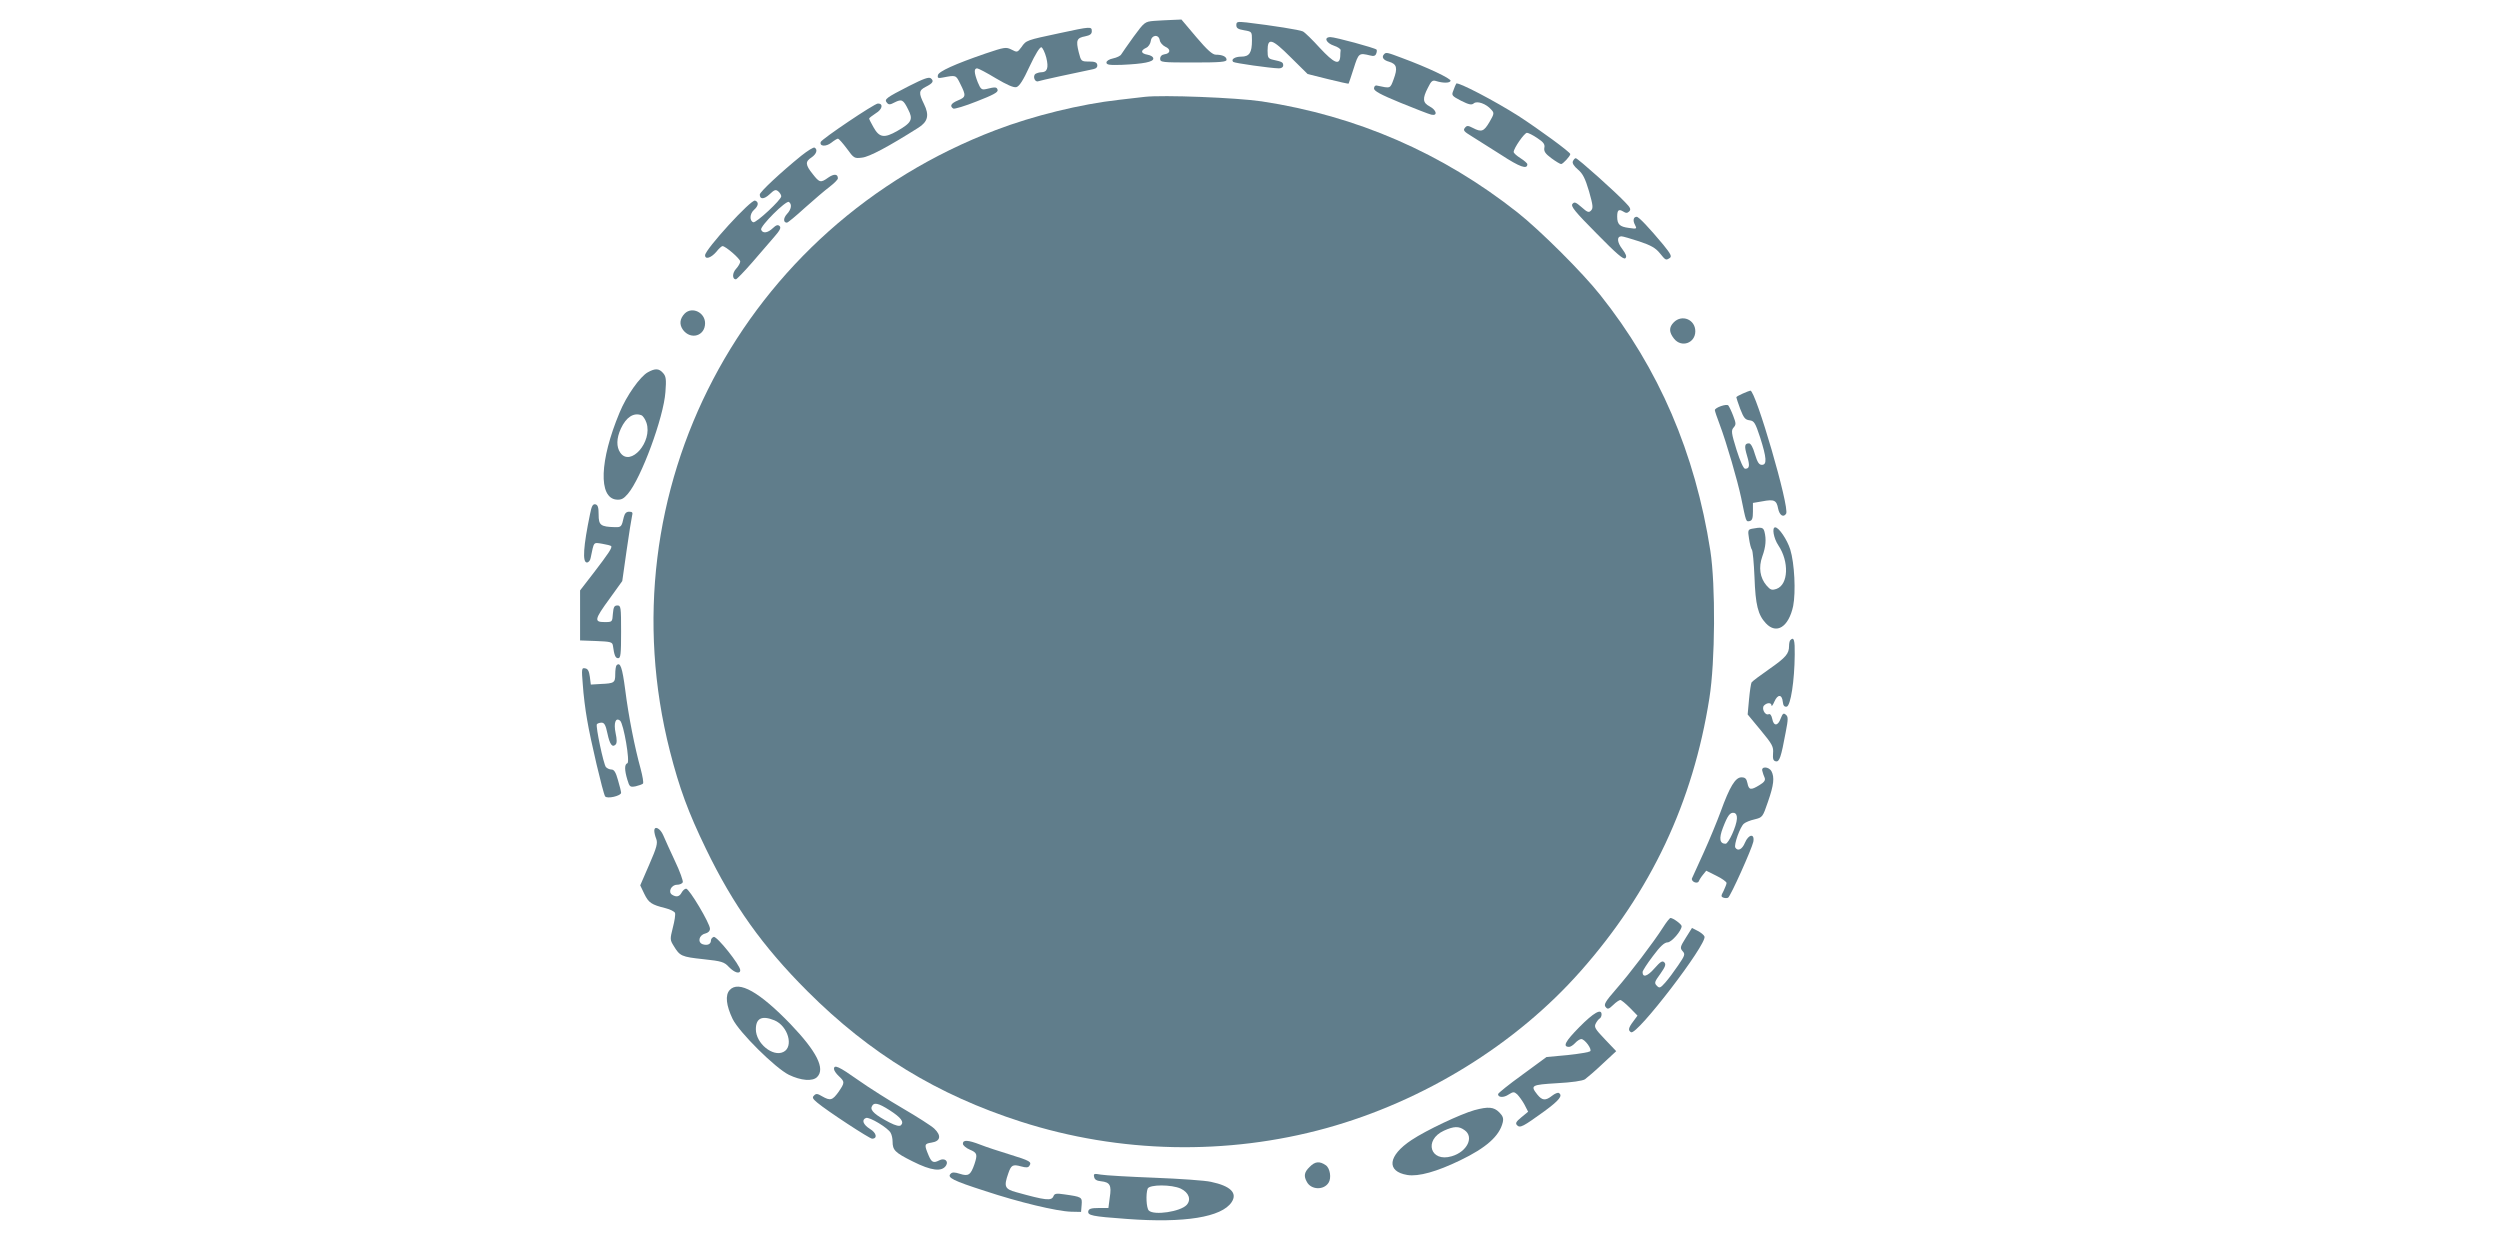 <?xml version="1.0" standalone="no"?>
<!DOCTYPE svg PUBLIC "-//W3C//DTD SVG 20010904//EN"
 "http://www.w3.org/TR/2001/REC-SVG-20010904/DTD/svg10.dtd">
<svg version="1.0" xmlns="http://www.w3.org/2000/svg"
 width="1280pt" height="640pt" viewBox="0 0 1280 640"
 preserveAspectRatio="xMidYMid meet">
<g transform="translate(0,640) scale(0.1,-0.1)"
fill="#607d8b" stroke="none">
<path d="M5908 6293 c-46 -4 -49 -6 -104 -81 -30 -42 -59 -83 -63 -90 -4 -8
-23 -17 -42 -21 -20 -4 -34 -13 -34 -21 0 -12 15 -14 79 -12 112 5 161 15 161
32 0 9 -13 17 -30 20 -34 6 -37 21 -7 35 12 5 22 21 24 35 4 32 41 36 46 4 2
-12 14 -26 28 -33 30 -13 27 -35 -4 -39 -14 -2 -22 -11 -22 -23 0 -18 9 -19
170 -19 139 0 170 3 170 14 0 16 -21 26 -55 26 -17 0 -44 24 -100 90 l-76 90
-47 -2 c-26 -1 -68 -3 -94 -5z"/>
<path d="M6330 6271 c0 -15 9 -21 40 -26 40 -7 40 -7 40 -52 0 -63 -13 -83
-55 -83 -32 0 -54 -14 -41 -27 6 -6 189 -32 234 -33 13 0 22 6 22 15 0 16 -5
19 -52 29 -25 6 -28 11 -28 47 0 68 22 62 118 -34 l87 -86 104 -26 c57 -14
105 -25 106 -23 1 2 13 37 26 78 25 79 27 80 84 66 18 -5 27 -2 31 9 4 9 4 18
2 21 -9 9 -212 64 -236 64 -36 0 -23 -30 18 -44 19 -6 35 -17 34 -23 -1 -7 -2
-22 -2 -33 -4 -46 -32 -33 -104 44 -38 42 -77 80 -87 85 -15 8 -154 30 -288
46 -48 5 -53 4 -53 -14z"/>
<path d="M5424 6230 c-169 -36 -170 -36 -194 -71 -21 -28 -22 -28 -51 -13 -28
14 -35 13 -133 -20 -157 -54 -241 -92 -244 -111 -3 -14 1 -17 25 -12 68 13 67
14 90 -33 30 -60 29 -67 -12 -84 -36 -15 -44 -29 -24 -42 6 -3 60 13 120 37
82 32 109 46 107 58 -4 16 -11 17 -59 5 -23 -5 -28 -1 -43 35 -19 49 -20 71
-3 71 6 0 50 -23 96 -51 56 -33 91 -49 105 -45 15 4 35 35 68 107 29 62 52 99
60 97 6 -2 18 -26 25 -53 13 -53 5 -75 -26 -75 -9 0 -22 -4 -29 -8 -16 -11 -4
-45 14 -38 10 4 184 42 282 62 15 3 22 11 20 22 -2 13 -13 17 -43 17 -39 0
-40 1 -52 48 -15 61 -10 73 33 81 25 5 34 12 34 26 0 25 -4 25 -166 -10z"/>
<path d="M7087 6123 c-15 -15 -5 -31 25 -39 40 -12 45 -32 23 -91 -18 -48 -15
-46 -86 -31 -8 2 -14 -5 -14 -15 0 -13 33 -31 135 -73 74 -30 145 -58 158 -61
34 -8 28 23 -8 42 -36 19 -38 40 -9 96 17 35 24 40 42 34 35 -11 70 -11 74 1
4 11 -118 69 -251 118 -74 28 -79 29 -89 19z"/>
<path d="M4655 5960 c-119 -61 -129 -68 -114 -86 9 -11 16 -11 40 2 36 18 44
14 69 -37 26 -50 18 -67 -55 -109 -68 -39 -93 -35 -123 19 -12 21 -22 41 -22
44 0 3 16 15 34 27 34 20 40 50 11 50 -18 0 -288 -182 -293 -197 -7 -23 27
-25 54 -4 15 12 30 21 34 21 5 0 25 -23 46 -51 36 -50 39 -51 78 -46 37 4 133
55 288 153 49 31 57 64 29 121 -28 57 -27 70 8 88 38 19 44 30 27 44 -10 8
-36 -1 -111 -39z"/>
<path d="M7456 5972 c-3 -5 -10 -21 -15 -36 -10 -24 -8 -27 40 -52 40 -20 54
-23 65 -13 17 14 63 -2 89 -32 16 -17 16 -21 -9 -64 -29 -49 -41 -53 -85 -30
-25 13 -31 13 -41 0 -10 -12 -4 -19 34 -42 25 -16 94 -59 152 -96 95 -62 134
-76 134 -48 0 5 -16 19 -35 31 -19 12 -35 26 -35 32 0 19 55 98 68 98 7 0 31
-12 53 -27 32 -21 40 -32 36 -50 -3 -18 5 -30 36 -53 23 -17 45 -30 50 -30 9
0 46 40 47 51 0 10 -159 126 -265 195 -121 77 -312 177 -319 166z"/>
<path d="M5860 5904 c-19 -2 -78 -9 -130 -15 -198 -22 -441 -82 -632 -155
-1295 -493 -2007 -1850 -1668 -3180 49 -191 93 -311 184 -499 140 -290 291
-501 520 -730 320 -320 666 -531 1093 -668 504 -162 1054 -174 1564 -33 499
138 971 429 1302 804 360 407 575 864 659 1397 30 188 32 579 5 755 -78 501
-263 932 -564 1310 -91 115 -307 330 -423 422 -385 304 -823 495 -1310 569
-129 19 -506 34 -600 23z"/>
<path d="M4103 5603 c-105 -85 -213 -186 -213 -199 0 -26 22 -25 50 1 25 24
32 26 45 15 8 -7 15 -18 15 -25 0 -18 -128 -137 -143 -133 -20 7 -19 43 3 63
24 21 26 41 6 48 -20 8 -256 -250 -256 -280 0 -23 30 -14 57 17 13 17 28 30
32 30 16 0 91 -65 91 -79 0 -8 -10 -25 -21 -37 -20 -21 -21 -54 -1 -54 4 0 42
39 83 86 41 47 92 106 113 131 29 33 36 47 28 55 -9 9 -18 6 -35 -10 -26 -25
-52 -29 -60 -8 -7 17 127 151 142 142 17 -11 13 -38 -10 -62 -19 -21 -19 -44
0 -44 5 0 46 34 92 76 46 41 103 90 126 107 23 18 43 37 43 44 0 23 -20 24
-49 4 -39 -28 -45 -27 -80 18 -38 47 -39 64 -6 85 25 17 33 40 16 50 -5 4 -35
-15 -68 -41z"/>
<path d="M8053 5574 c-4 -10 6 -25 26 -42 25 -21 37 -45 57 -112 20 -71 22
-86 10 -98 -11 -12 -19 -9 -48 17 -30 26 -37 29 -47 17 -10 -12 13 -40 124
-152 101 -103 138 -135 147 -126 8 8 4 20 -16 47 -27 35 -29 65 -4 65 7 0 48
-12 91 -26 60 -20 84 -34 105 -60 30 -37 31 -38 51 -25 12 8 5 21 -33 68 -71
85 -125 143 -136 143 -17 0 -21 -19 -9 -41 11 -21 10 -22 -31 -16 -47 6 -60
18 -60 58 0 34 8 40 31 26 14 -9 21 -9 31 1 9 9 6 19 -18 43 -48 52 -246 229
-256 229 -5 0 -11 -7 -15 -16z"/>
<path d="M3506 4795 c-26 -27 -29 -56 -9 -84 40 -53 113 -31 113 34 0 55 -66
87 -104 50z"/>
<path d="M8570 4750 c-26 -26 -25 -51 1 -84 38 -48 109 -23 109 38 0 60 -68
88 -110 46z"/>
<path d="M3317 4494 c-40 -22 -110 -121 -145 -207 -102 -244 -109 -436 -16
-445 25 -2 37 4 59 30 68 80 183 391 192 521 5 65 3 80 -12 97 -21 24 -40 25
-78 4z m-33 -220 c8 -3 20 -21 26 -39 32 -97 -82 -227 -134 -153 -21 30 -20
74 3 124 27 58 65 83 105 68z"/>
<path d="M8923 4385 c-18 -8 -33 -16 -33 -19 0 -3 9 -30 20 -60 18 -46 25 -55
48 -58 23 -3 29 -12 54 -88 33 -104 36 -140 9 -140 -15 0 -23 13 -36 55 -9 33
-21 55 -30 55 -23 0 -25 -14 -10 -64 15 -50 13 -66 -10 -66 -8 0 -25 37 -44
97 -27 87 -28 99 -15 114 13 15 13 21 -2 60 -9 24 -21 48 -25 53 -9 10 -69
-11 -69 -24 0 -4 11 -38 25 -74 35 -93 91 -286 110 -376 25 -122 24 -122 43
-118 13 3 17 14 17 48 l0 45 47 8 c62 12 74 6 82 -37 7 -34 27 -48 41 -26 19
31 -156 631 -183 630 -4 -1 -22 -7 -39 -15z"/>
<path d="M3021 3768 c-34 -164 -40 -248 -16 -248 8 0 17 10 19 23 18 86 13 80
59 73 23 -4 44 -9 46 -12 7 -7 -12 -36 -91 -139 l-68 -88 0 -128 0 -128 82 -3
c74 -3 83 -5 86 -23 7 -51 13 -65 27 -65 13 0 15 22 15 135 0 127 -1 135 -19
135 -16 0 -20 -8 -23 -42 -3 -43 -3 -43 -43 -43 -54 0 -52 13 27 121 l64 89
22 155 c12 85 25 165 28 178 5 18 2 22 -15 22 -14 0 -22 -8 -27 -27 -11 -50
-13 -53 -46 -52 -73 2 -83 10 -83 64 0 38 -4 50 -17 53 -13 2 -19 -9 -27 -50z"/>
<path d="M8971 3693 c-21 -4 -23 -8 -16 -51 4 -26 10 -51 15 -57 4 -5 10 -68
13 -140 5 -143 18 -193 58 -236 55 -59 117 -19 140 88 14 72 7 219 -15 290
-16 50 -58 113 -77 113 -18 0 -8 -56 16 -92 56 -83 52 -201 -9 -223 -25 -8
-31 -6 -52 18 -33 39 -41 92 -21 148 18 49 21 88 11 127 -6 22 -15 24 -63 15z"/>
<path d="M9167 3123 c-4 -3 -7 -17 -7 -30 0 -40 -16 -59 -102 -119 -46 -32
-86 -62 -90 -68 -3 -5 -9 -44 -13 -87 l-7 -77 67 -81 c60 -72 66 -85 63 -118
-2 -29 1 -38 14 -41 19 -4 27 21 51 150 13 67 13 79 0 89 -11 10 -16 6 -26
-20 -14 -39 -36 -40 -43 -2 -4 19 -11 28 -19 24 -19 -7 -37 31 -23 45 16 16
38 15 38 0 1 -7 7 2 15 20 17 39 39 38 43 -2 2 -19 8 -26 20 -24 20 4 40 132
41 266 1 75 -4 93 -22 75z"/>
<path d="M3157 2994 c-4 -4 -7 -25 -7 -46 0 -44 -5 -47 -75 -50 l-50 -3 -5 40
c-4 29 -10 41 -24 43 -18 4 -19 -1 -12 -84 3 -49 13 -129 22 -179 17 -103 81
-374 92 -392 9 -15 82 2 82 18 0 6 -7 35 -16 65 -11 40 -20 54 -33 54 -10 0
-23 6 -29 13 -12 15 -53 208 -46 219 3 4 14 8 24 8 14 0 21 -12 30 -55 12 -57
25 -74 42 -57 7 7 7 26 0 58 -11 53 0 83 23 64 18 -15 52 -213 37 -218 -15 -5
-15 -34 0 -84 11 -37 14 -39 42 -34 17 4 34 10 38 14 4 4 -2 38 -12 76 -30
108 -62 269 -79 405 -15 114 -25 143 -44 125z"/>
<path d="M9023 2453 c2 -10 8 -26 12 -35 5 -13 -2 -23 -27 -38 -44 -27 -54
-25 -61 10 -5 24 -12 30 -31 30 -31 0 -60 -48 -106 -175 -18 -49 -57 -144 -87
-210 -30 -66 -57 -126 -60 -132 -3 -7 3 -16 13 -20 10 -4 19 -2 22 5 2 6 11
21 21 33 l17 21 52 -26 c29 -14 52 -31 52 -37 0 -5 -7 -23 -15 -40 -14 -26
-14 -30 -1 -35 8 -3 19 -3 24 0 13 8 121 249 129 286 8 44 -24 40 -43 -5 -14
-34 -36 -45 -49 -25 -9 14 25 108 44 123 8 7 32 17 55 22 40 10 41 11 68 90
30 86 34 125 18 156 -14 25 -54 26 -47 2z m-130 -245 c-2 -38 -43 -128 -58
-128 -30 0 -35 26 -14 81 25 65 37 81 58 77 10 -3 15 -13 14 -30z"/>
<path d="M3350 2146 c0 -8 4 -27 10 -41 8 -22 3 -43 -36 -132 l-46 -106 21
-44 c22 -45 36 -55 109 -73 24 -6 45 -17 48 -24 3 -8 -2 -41 -11 -75 -15 -60
-15 -63 5 -95 31 -51 39 -55 151 -67 94 -10 107 -14 131 -40 29 -30 58 -38 58
-16 0 25 -120 176 -136 170 -8 -3 -14 -11 -14 -18 0 -19 -17 -27 -41 -20 -29
9 -21 47 11 55 16 4 25 13 25 25 0 27 -106 205 -122 205 -7 0 -17 -9 -23 -20
-11 -21 -27 -25 -49 -11 -22 14 -4 51 25 51 14 0 27 6 30 13 2 7 -15 56 -40
108 -24 51 -51 111 -60 132 -15 36 -46 52 -46 23z"/>
<path d="M8515 1652 c-47 -74 -169 -235 -241 -317 -55 -63 -64 -79 -53 -91 10
-13 16 -11 39 11 14 14 31 25 36 25 5 0 27 -18 49 -40 l39 -40 -22 -30 c-25
-33 -27 -46 -11 -55 29 -19 390 452 376 490 -3 8 -19 21 -35 29 l-29 15 -32
-51 c-29 -46 -30 -52 -16 -68 14 -15 12 -22 -23 -73 -21 -31 -50 -70 -66 -88
-25 -28 -30 -30 -43 -16 -14 14 -12 20 18 61 26 37 30 49 20 59 -10 10 -20 3
-51 -32 -35 -40 -60 -48 -60 -18 0 7 24 44 53 82 37 50 59 70 75 70 20 0 72
60 72 83 0 10 -44 42 -57 42 -4 0 -21 -21 -38 -48z"/>
<path d="M3736 1331 c-24 -26 -18 -79 15 -148 34 -69 219 -252 288 -286 62
-30 122 -35 145 -11 42 42 -2 130 -136 270 -158 164 -266 226 -312 175z m229
-155 c70 -29 100 -136 46 -162 -54 -27 -141 44 -141 116 0 57 31 72 95 46z"/>
<path d="M8086 1141 c-72 -73 -87 -101 -52 -101 7 0 21 9 31 20 10 11 24 20
31 20 18 0 56 -52 46 -62 -5 -5 -58 -14 -116 -20 l-108 -10 -124 -91 c-68 -49
-124 -94 -124 -99 0 -18 29 -19 54 -2 24 15 28 15 44 1 9 -9 26 -32 37 -52
l19 -37 -34 -28 c-28 -23 -32 -31 -23 -41 16 -16 30 -8 141 72 76 56 95 80 73
93 -5 3 -20 -3 -34 -14 -34 -27 -51 -25 -76 6 -37 47 -31 50 101 58 76 4 130
12 143 20 11 8 52 43 90 79 l70 65 -58 61 c-50 52 -56 63 -47 80 5 11 15 23
20 26 6 3 10 13 10 21 0 32 -40 10 -114 -65z"/>
<path d="M4270 927 c0 -8 11 -24 25 -37 31 -29 31 -33 -2 -81 -31 -43 -42 -46
-84 -22 -23 14 -31 15 -41 4 -11 -10 -7 -17 17 -37 50 -42 267 -184 280 -184
29 0 23 30 -11 50 -35 22 -44 47 -20 56 17 7 113 -51 126 -76 6 -10 10 -30 10
-44 0 -45 12 -57 102 -102 97 -49 151 -55 172 -21 14 23 -9 40 -35 26 -29 -15
-39 -11 -54 24 -24 57 -23 61 15 67 46 7 51 36 13 72 -15 14 -87 60 -159 102
-72 42 -175 107 -230 146 -99 70 -124 81 -124 57z m286 -212 c57 -37 74 -59
57 -76 -7 -7 -26 -3 -59 14 -70 36 -99 61 -91 80 10 25 32 21 93 -18z"/>
<path d="M7549 716 c-71 -20 -247 -103 -322 -153 -121 -80 -131 -161 -21 -179
57 -9 150 17 270 75 133 64 201 124 218 194 5 21 1 33 -18 52 -28 28 -56 30
-127 11z m-51 -102 c51 -35 14 -111 -65 -134 -110 -33 -145 83 -40 131 51 23
76 24 105 3z"/>
<path d="M4930 544 c0 -8 16 -22 35 -30 38 -16 41 -24 24 -75 -19 -55 -31 -63
-74 -49 -28 9 -40 9 -48 0 -19 -19 12 -35 177 -88 172 -57 367 -104 441 -106
l50 -1 3 36 c3 40 2 41 -90 54 -39 6 -49 4 -54 -9 -10 -26 -40 -22 -191 20
-59 16 -64 29 -41 95 15 44 23 49 66 37 26 -7 37 -7 43 4 12 19 3 25 -101 57
-52 16 -120 38 -150 50 -65 25 -90 26 -90 5z"/>
<path d="M6705 425 c-27 -26 -31 -46 -14 -76 21 -41 86 -44 111 -5 16 24 8 75
-14 90 -32 22 -55 20 -83 -9z"/>
<path d="M5602 374 c2 -13 13 -20 35 -22 46 -5 55 -20 45 -83 l-7 -54 -50 0
c-38 0 -50 -4 -53 -16 -4 -22 17 -27 198 -40 295 -22 485 9 536 86 31 47 -6
83 -106 104 -30 7 -161 16 -290 21 -129 5 -252 12 -274 16 -34 6 -38 5 -34
-12z m444 -60 c41 -20 54 -56 30 -83 -32 -35 -168 -55 -194 -29 -13 13 -16 85
-6 112 9 22 123 22 170 0z"/>
</g>
</svg>
